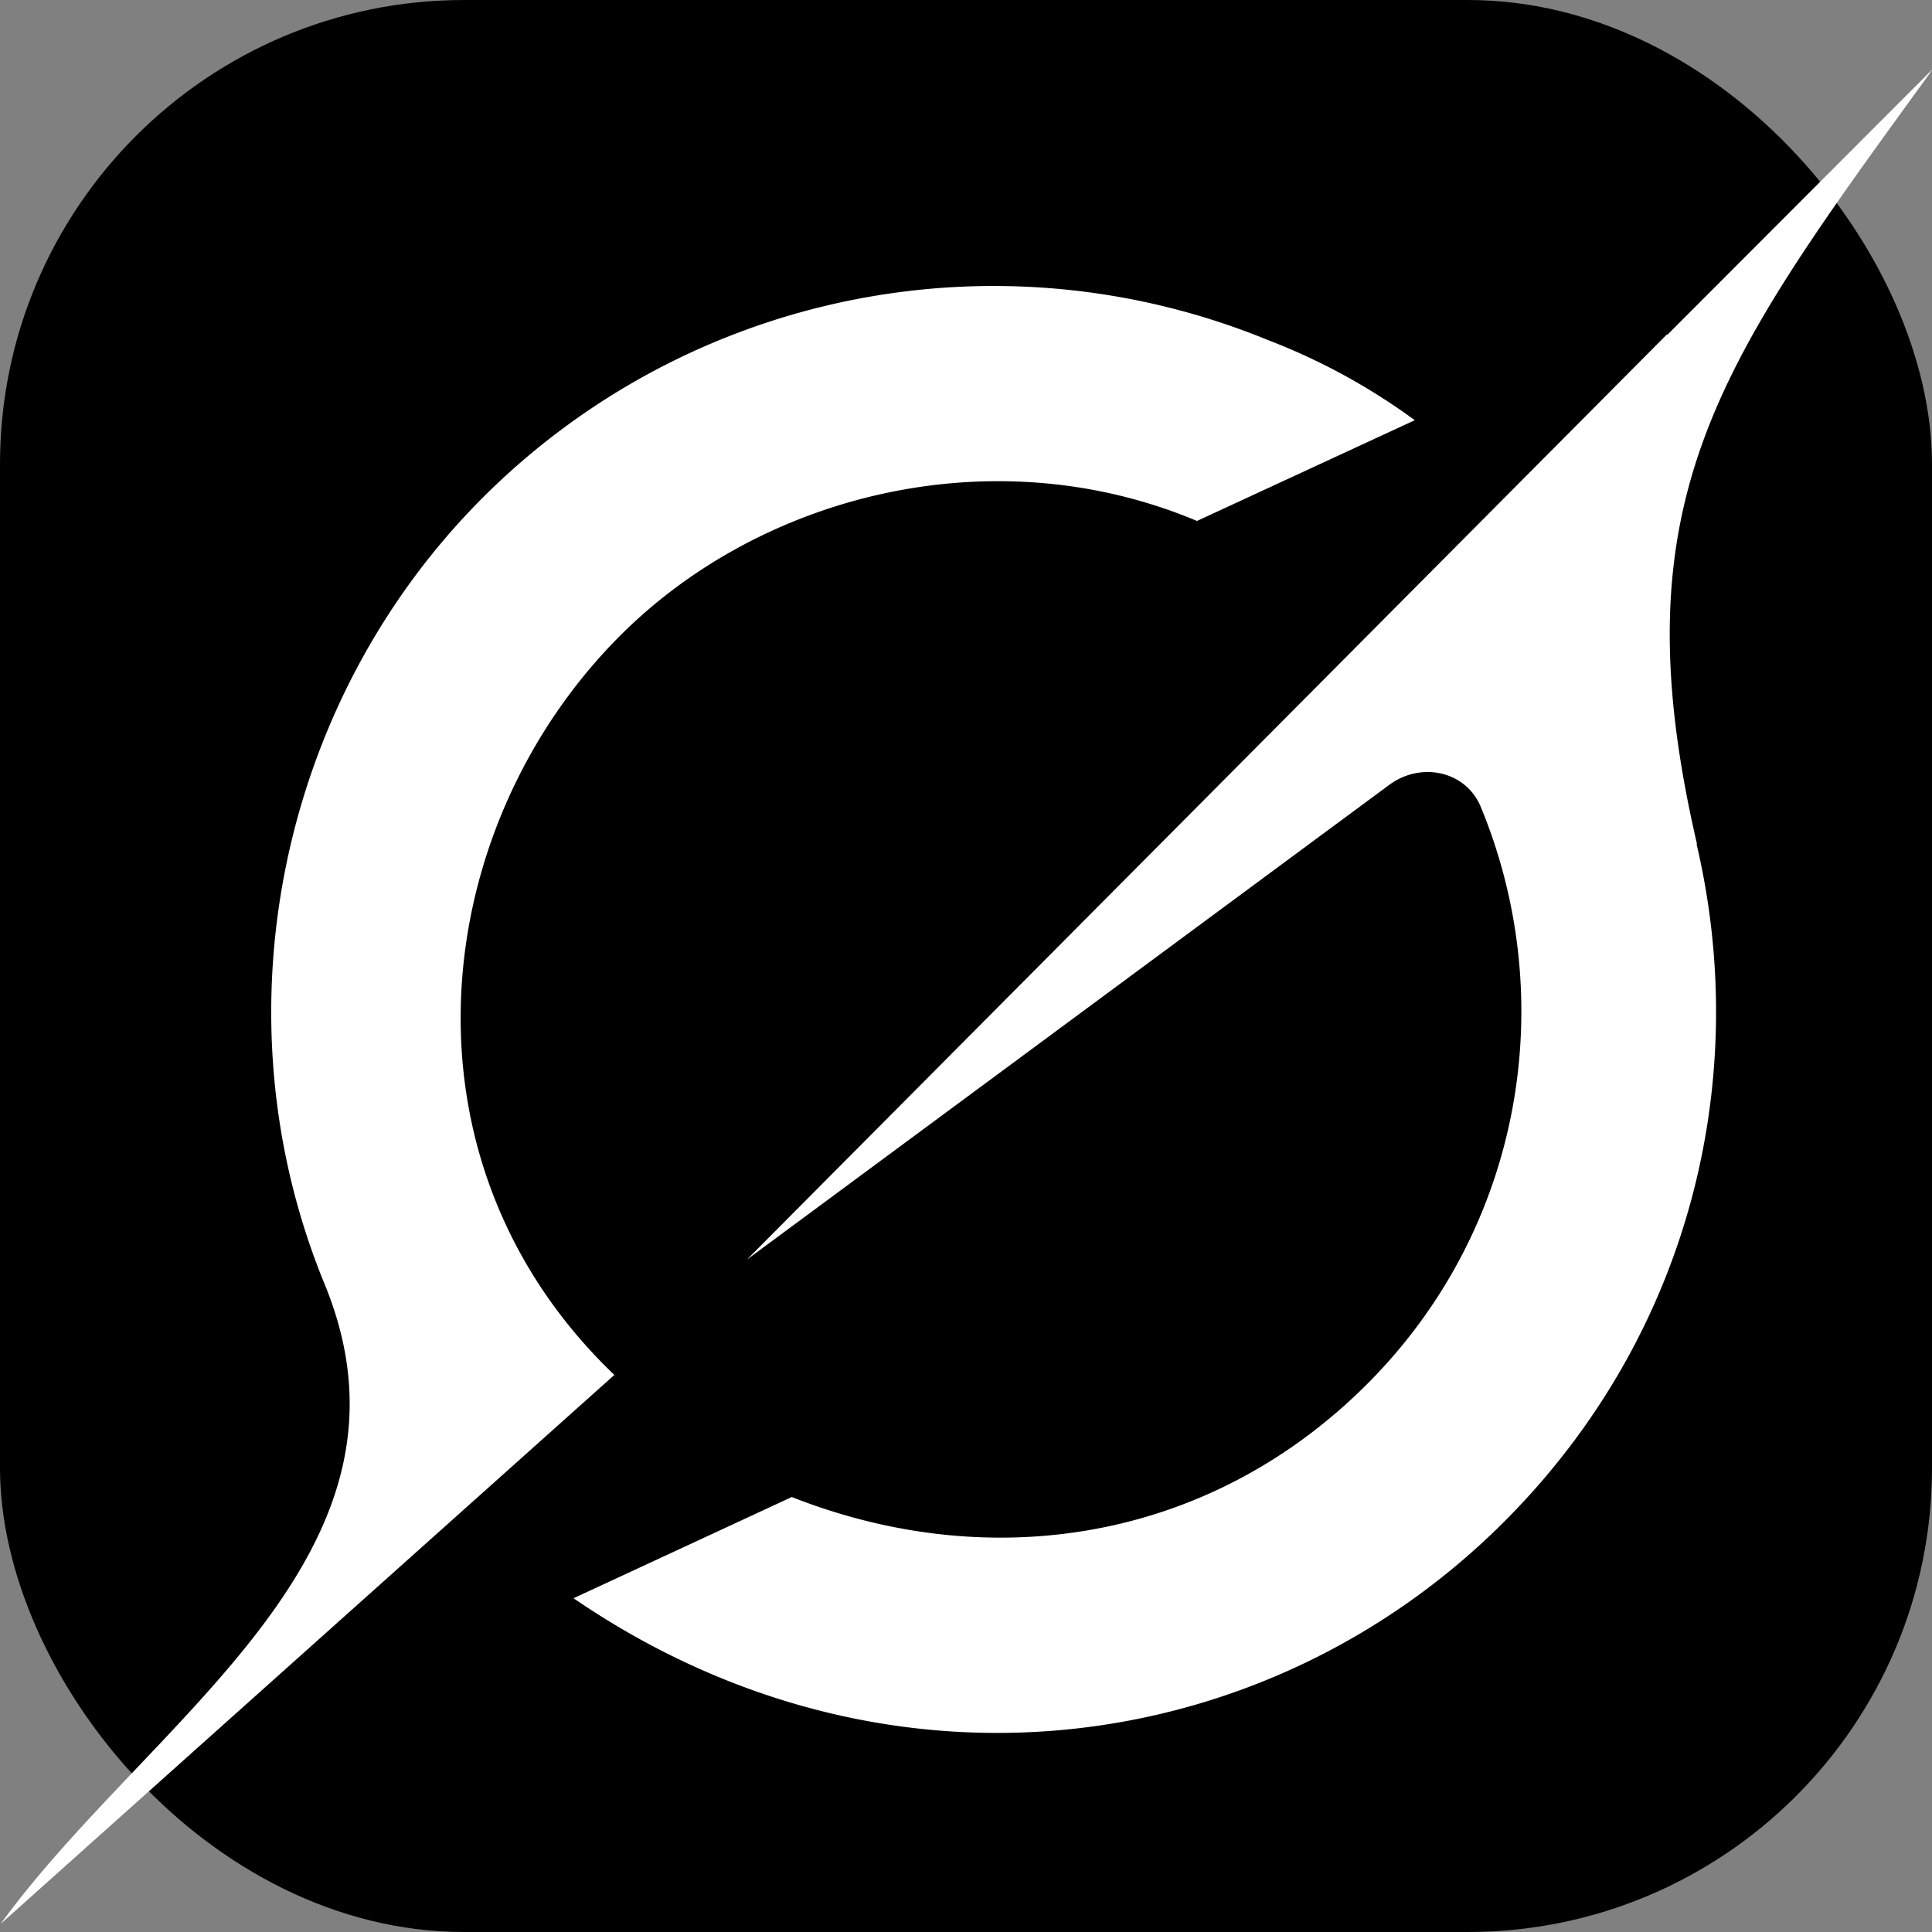 <svg width="38" height="38" viewBox="0 0 1024 1024" fill="none" xmlns="http://www.w3.org/2000/svg">
<rect x="0" y="0" width="1024" height="1024" fill="#808080" stroke="none"/>
<rect width="1024" height="1024" rx="246" fill="black"/>
<path d="M395.886 667.611l340.443-251.611c16.677-12.361 40.521-7.534 48.494 11.63 41.838 101.047 23.15 222.464-60.123 305.847-83.273 83.383-199.131 101.669-305.042 59.977l-115.675 53.65c165.925 113.554 367.397 85.467 493.349-40.667 99.84-99.986 130.779-236.288 101.851-359.205l0.293 0.256c-41.947-180.553 10.313-252.745 117.321-400.347 2.56-3.474 5.083-6.949 7.607-10.569L883.602 177.591v-0.439L395.813 667.685M325.632 728.759c-119.113-113.92-98.56-290.194 3.072-391.863 75.118-75.227 198.217-105.947 305.737-60.782l115.419-53.394a333.239 333.239 0 0 0-78.043-42.569A382.939 382.939 0 0 0 255.707 263.936c-108.069 108.251-142.043 274.651-83.675 416.622 43.593 106.094-27.904 181.175-99.877 256.914-25.527 26.88-51.127 53.76-71.753 82.176l325.12-290.816" fill="white"/>
</svg>